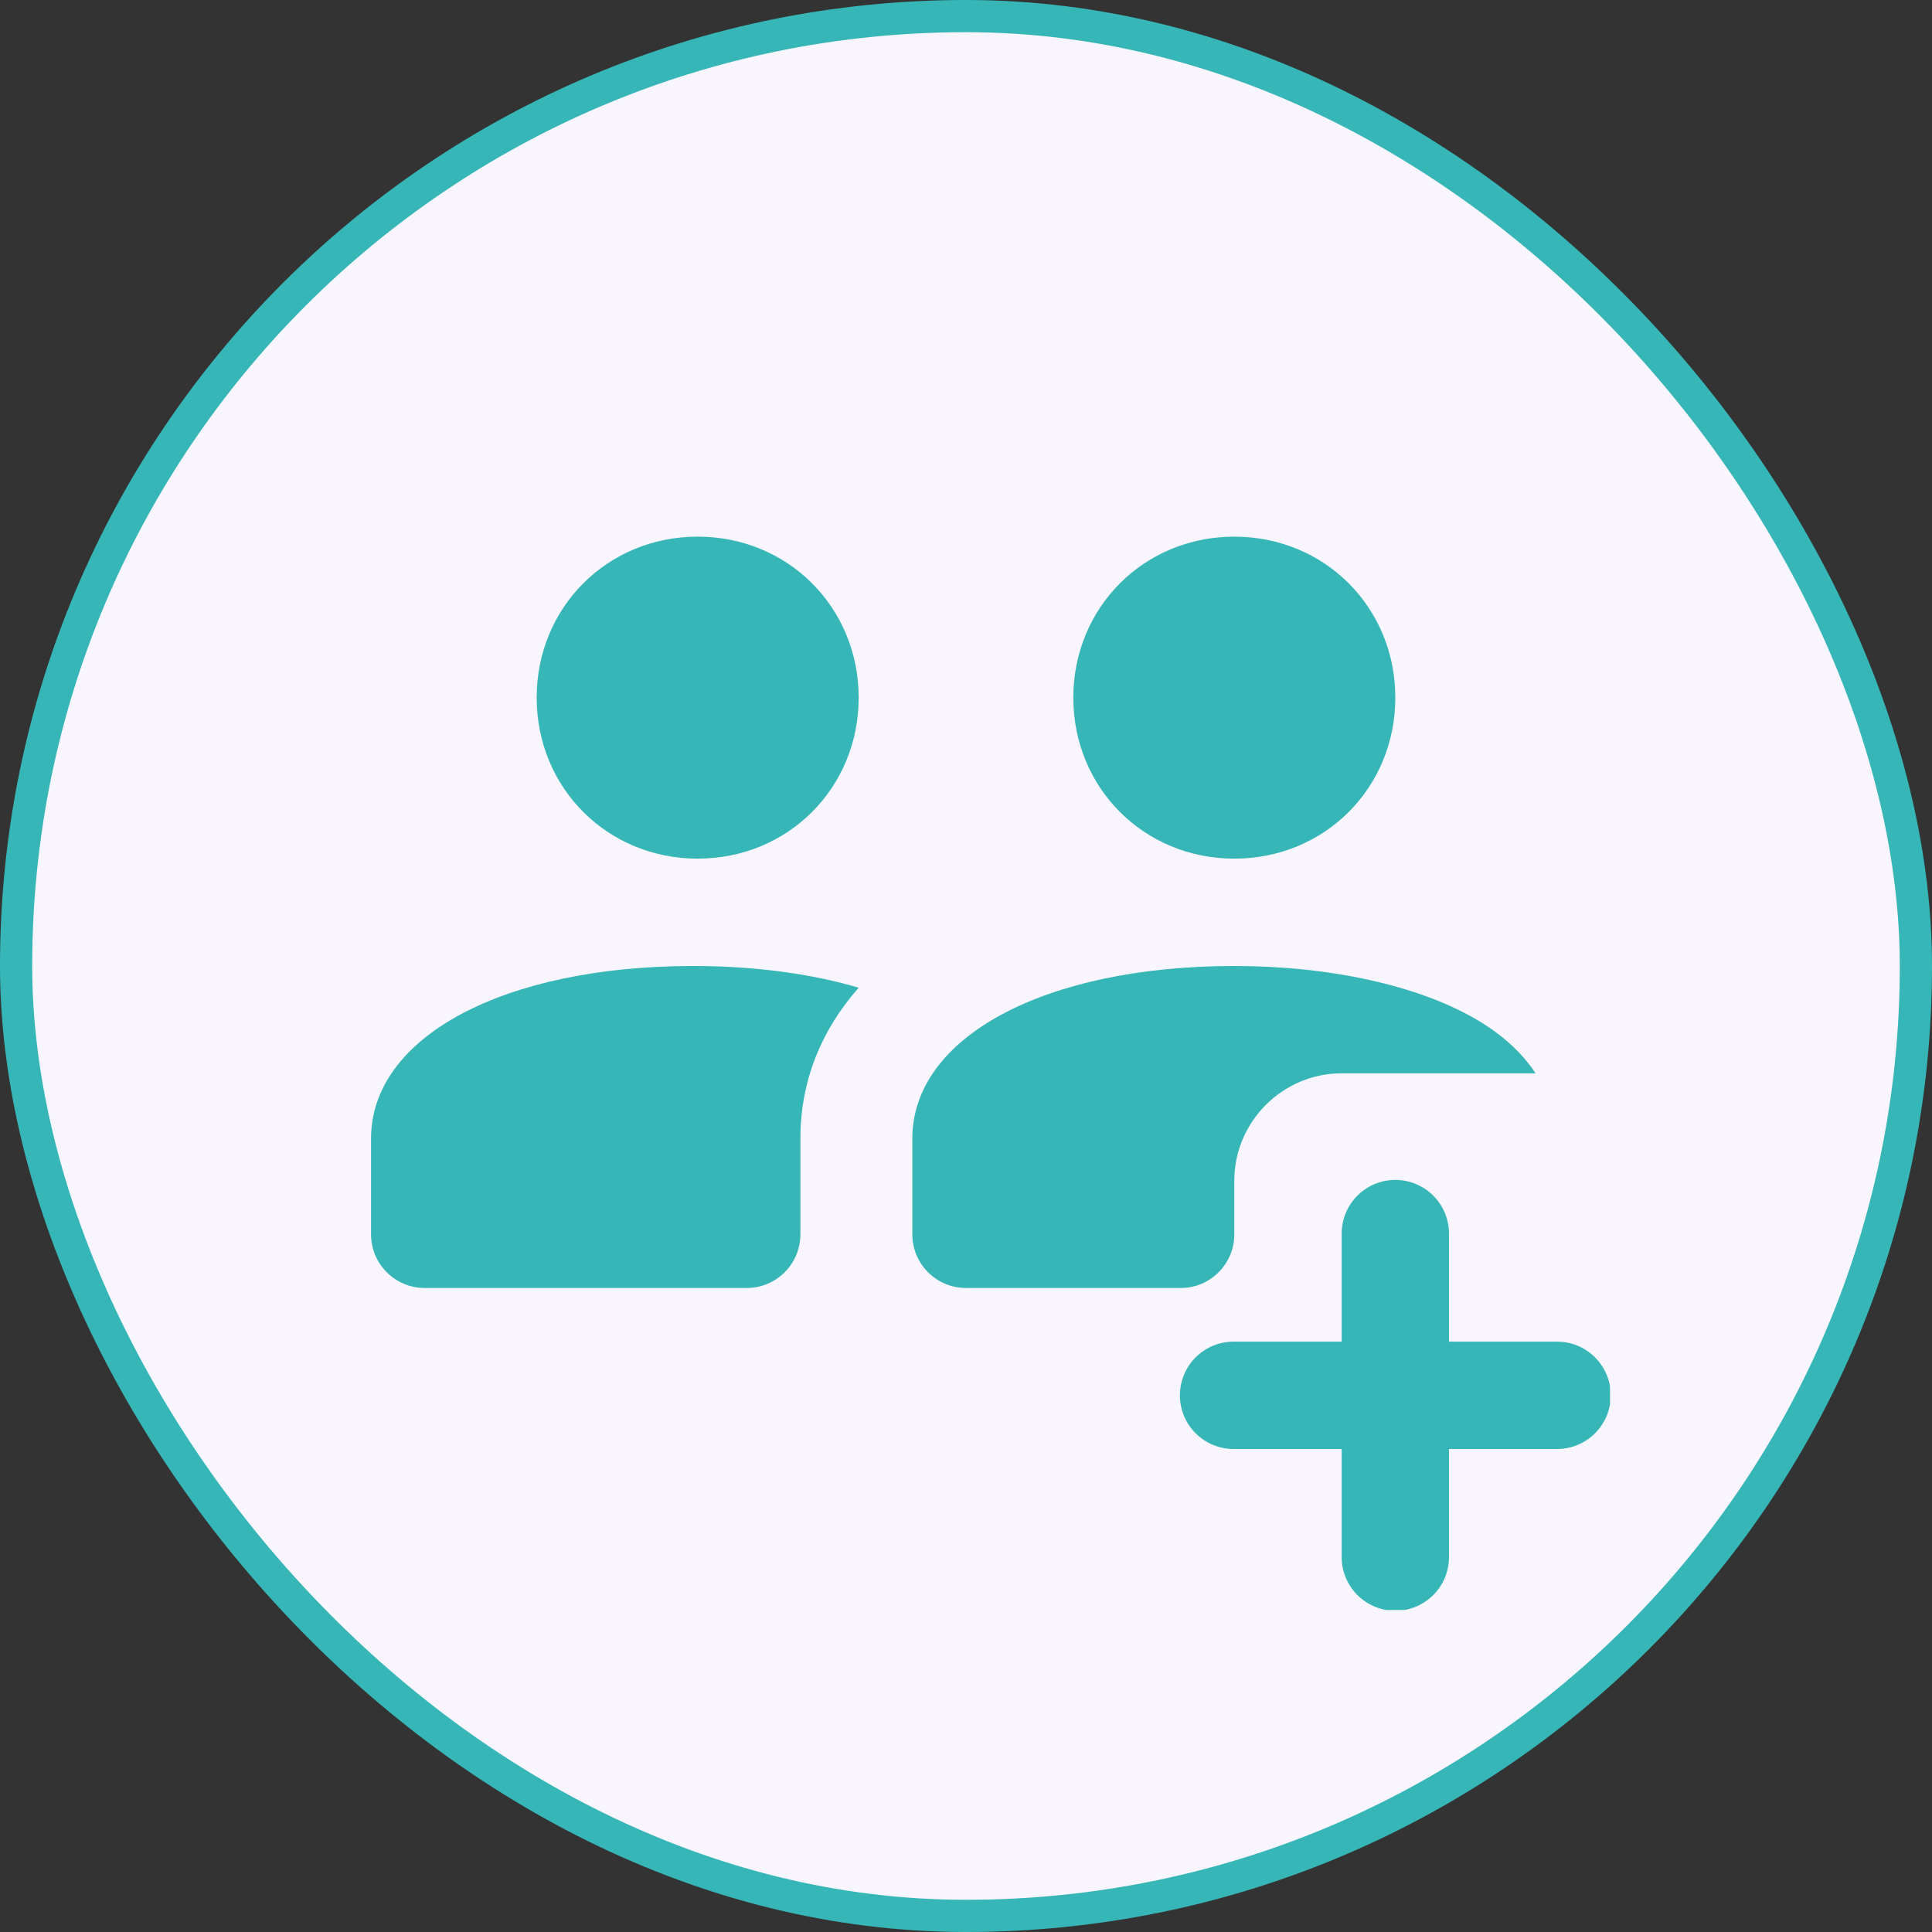 <svg xmlns="http://www.w3.org/2000/svg" width="60" height="60" viewBox="0 0 60 60" fill="none"><rect x="0" y="0" width="60" height="60" fill="#333333" stroke="none"/><rect x="0.5" y="0.5" width="59" height="59" rx="29.5" fill="#F9F5FF"></rect><rect x="0.5" y="0.5" width="59" height="59" rx="29.5" stroke="#37B6B7"></rect><g clip-path="url(#clip0_1_2568)"><path d="M21.667 16.666C18.862 16.666 16.667 18.863 16.667 21.666C16.667 24.47 18.862 26.666 21.667 26.666C24.472 26.666 26.667 24.47 26.667 21.666C26.667 18.863 24.472 16.666 21.667 16.666ZM38.333 16.666C35.528 16.666 33.333 18.863 33.333 21.666C33.333 24.47 35.528 26.666 38.333 26.666C41.138 26.666 43.333 24.47 43.333 21.666C43.333 18.863 41.138 16.666 38.333 16.666ZM21.523 30C15.637 30 11.523 32.205 11.523 35.361V38.333C11.523 39.253 12.27 40 13.19 40H23.19C24.11 40 24.857 39.253 24.857 38.333V35.361C24.857 33.569 25.507 31.989 26.667 30.674C25.198 30.242 23.458 30 21.523 30ZM38.333 30C32.447 30 28.333 32.205 28.333 35.361V38.333C28.333 39.253 29.08 40 30 40H36.667C37.587 40 38.333 39.253 38.333 38.333V36.666C38.333 34.833 39.833 33.333 41.667 33.333H47.689C47.316 32.768 46.745 32.182 45.84 31.654C44.04 30.604 41.303 30 38.333 30ZM43.307 36.644C42.866 36.651 42.445 36.832 42.138 37.149C41.83 37.466 41.661 37.892 41.667 38.333V41.666H38.333C38.112 41.663 37.893 41.704 37.688 41.786C37.483 41.869 37.297 41.991 37.139 42.146C36.982 42.301 36.857 42.486 36.772 42.69C36.687 42.894 36.643 43.112 36.643 43.333C36.643 43.554 36.687 43.773 36.772 43.977C36.857 44.18 36.982 44.365 37.139 44.52C37.297 44.675 37.483 44.797 37.688 44.88C37.893 44.962 38.112 45.003 38.333 45H41.667V48.333C41.663 48.554 41.704 48.773 41.787 48.978C41.869 49.183 41.991 49.37 42.146 49.527C42.301 49.684 42.486 49.809 42.69 49.894C42.894 49.98 43.112 50.024 43.333 50.024C43.554 50.024 43.773 49.98 43.977 49.894C44.18 49.809 44.365 49.684 44.52 49.527C44.675 49.37 44.798 49.183 44.88 48.978C44.962 48.773 45.003 48.554 45 48.333V45H48.333C48.554 45.003 48.773 44.962 48.978 44.88C49.183 44.797 49.37 44.675 49.527 44.52C49.684 44.365 49.809 44.18 49.895 43.977C49.98 43.773 50.024 43.554 50.024 43.333C50.024 43.112 49.98 42.894 49.895 42.69C49.809 42.486 49.684 42.301 49.527 42.146C49.37 41.991 49.183 41.869 48.978 41.786C48.773 41.704 48.554 41.663 48.333 41.666H45V38.333C45.003 38.11 44.961 37.889 44.877 37.682C44.793 37.476 44.669 37.288 44.511 37.131C44.353 36.973 44.165 36.849 43.958 36.765C43.752 36.681 43.53 36.64 43.307 36.644Z" fill="#37B6B7"></path></g><defs><clipPath id="clip0_1_2568"><rect width="40" height="40" fill="white" transform="translate(10 10)"></rect></clipPath></defs></svg>